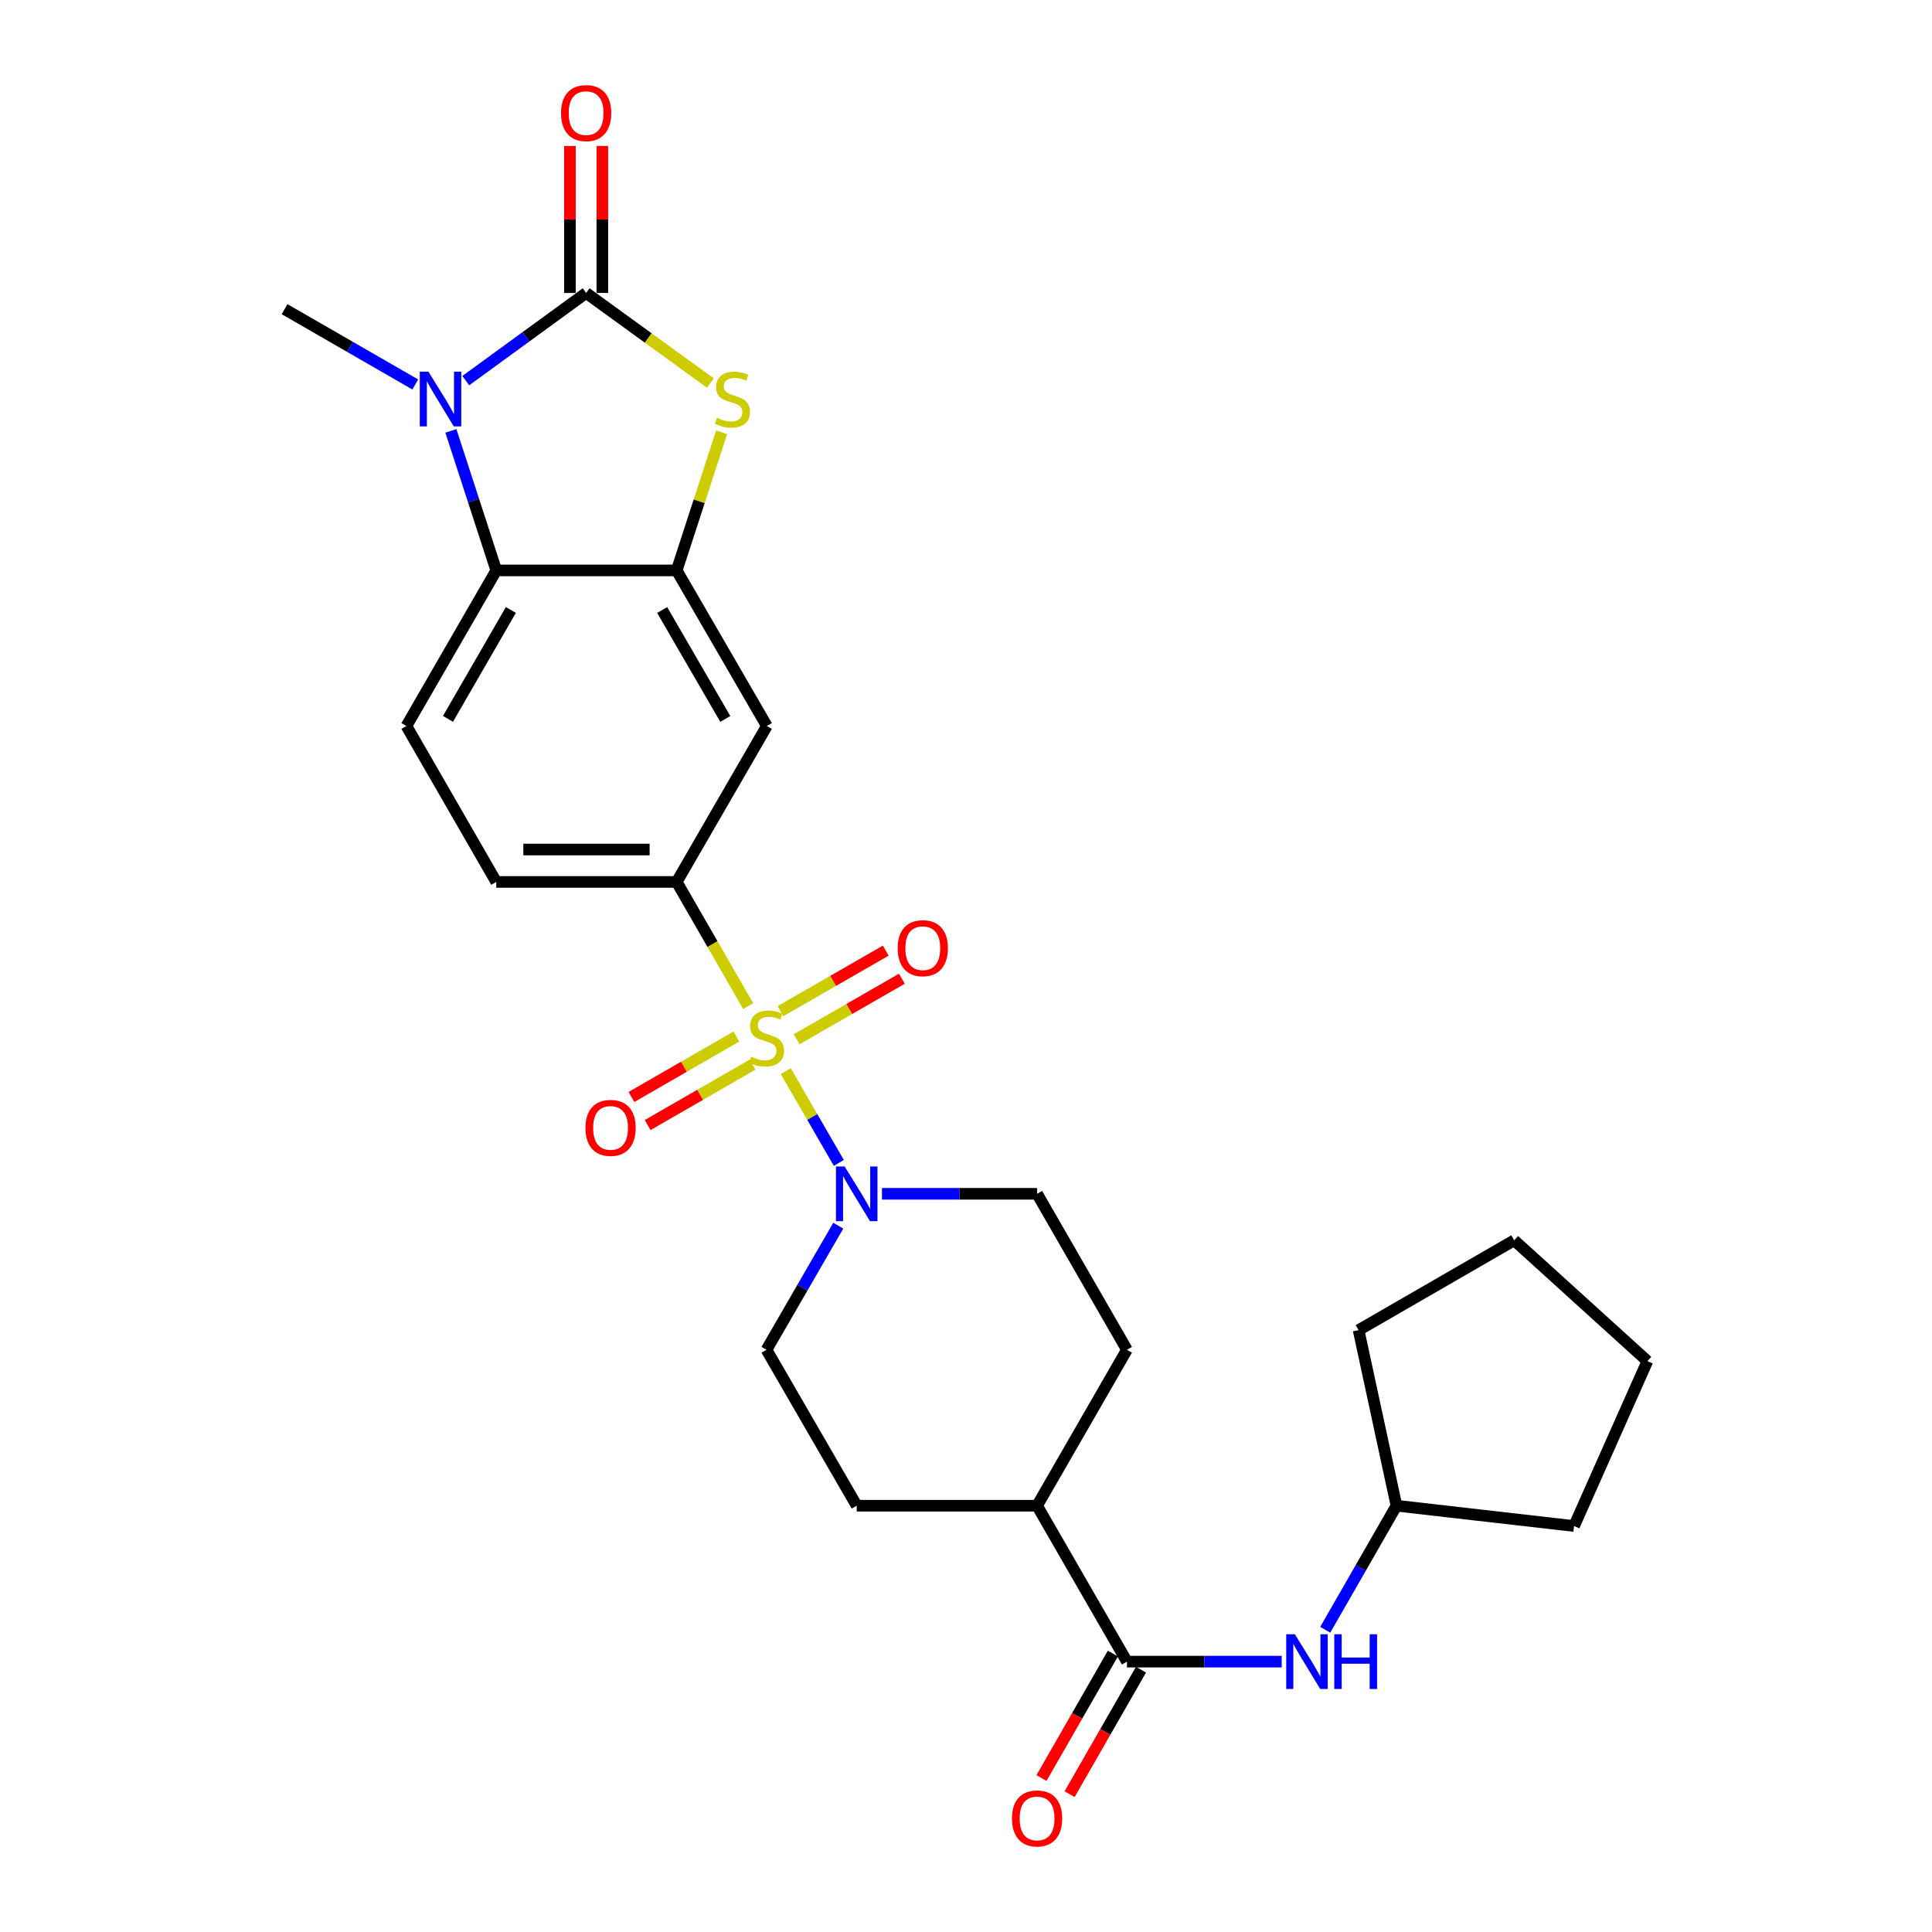 <?xml version='1.0' encoding='iso-8859-1'?>
<svg version='1.1' baseProfile='full'
              xmlns='http://www.w3.org/2000/svg'
                      xmlns:rdkit='http://www.rdkit.org/xml'
                      xmlns:xlink='http://www.w3.org/1999/xlink'
                  xml:space='preserve'
width='1000px' height='1000px' viewBox='0 0 1000 1000'>
<!-- END OF HEADER -->
<rect style='opacity:1.0;fill:#FFFFFF;stroke:none' width='1000' height='1000' x='0' y='0'> </rect>
<path class='bond-4' d='M 406.694,554.411 L 420.435,578.164' style='fill:none;fill-rule:evenodd;stroke:#CCCC00;stroke-width:6px;stroke-linecap:butt;stroke-linejoin:miter;stroke-opacity:1' />
<path class='bond-4' d='M 420.435,578.164 L 434.176,601.916' style='fill:none;fill-rule:evenodd;stroke:#0000FF;stroke-width:6px;stroke-linecap:butt;stroke-linejoin:miter;stroke-opacity:1' />
<path class='bond-6' d='M 387.263,520.752 L 368.756,488.622' style='fill:none;fill-rule:evenodd;stroke:#CCCC00;stroke-width:6px;stroke-linecap:butt;stroke-linejoin:miter;stroke-opacity:1' />
<path class='bond-6' d='M 368.756,488.622 L 350.25,456.491' style='fill:none;fill-rule:evenodd;stroke:#000000;stroke-width:6px;stroke-linecap:butt;stroke-linejoin:miter;stroke-opacity:1' />
<path class='bond-10' d='M 381.14,536.507 L 353.99,552.151' style='fill:none;fill-rule:evenodd;stroke:#CCCC00;stroke-width:6px;stroke-linecap:butt;stroke-linejoin:miter;stroke-opacity:1' />
<path class='bond-10' d='M 353.99,552.151 L 326.839,567.796' style='fill:none;fill-rule:evenodd;stroke:#FF0000;stroke-width:6px;stroke-linecap:butt;stroke-linejoin:miter;stroke-opacity:1' />
<path class='bond-10' d='M 389.516,551.042 L 362.365,566.686' style='fill:none;fill-rule:evenodd;stroke:#CCCC00;stroke-width:6px;stroke-linecap:butt;stroke-linejoin:miter;stroke-opacity:1' />
<path class='bond-10' d='M 362.365,566.686 L 335.215,582.331' style='fill:none;fill-rule:evenodd;stroke:#FF0000;stroke-width:6px;stroke-linecap:butt;stroke-linejoin:miter;stroke-opacity:1' />
<path class='bond-11' d='M 412.33,537.911 L 439.57,522.252' style='fill:none;fill-rule:evenodd;stroke:#CCCC00;stroke-width:6px;stroke-linecap:butt;stroke-linejoin:miter;stroke-opacity:1' />
<path class='bond-11' d='M 439.57,522.252 L 466.809,506.592' style='fill:none;fill-rule:evenodd;stroke:#FF0000;stroke-width:6px;stroke-linecap:butt;stroke-linejoin:miter;stroke-opacity:1' />
<path class='bond-11' d='M 403.969,523.368 L 431.209,507.708' style='fill:none;fill-rule:evenodd;stroke:#CCCC00;stroke-width:6px;stroke-linecap:butt;stroke-linejoin:miter;stroke-opacity:1' />
<path class='bond-11' d='M 431.209,507.708 L 458.448,492.048' style='fill:none;fill-rule:evenodd;stroke:#FF0000;stroke-width:6px;stroke-linecap:butt;stroke-linejoin:miter;stroke-opacity:1' />
<path class='bond-0' d='M 303.381,151.641 L 335.538,174.95' style='fill:none;fill-rule:evenodd;stroke:#000000;stroke-width:6px;stroke-linecap:butt;stroke-linejoin:miter;stroke-opacity:1' />
<path class='bond-0' d='M 335.538,174.95 L 367.695,198.258' style='fill:none;fill-rule:evenodd;stroke:#CCCC00;stroke-width:6px;stroke-linecap:butt;stroke-linejoin:miter;stroke-opacity:1' />
<path class='bond-13' d='M 311.768,151.641 L 311.768,113.596' style='fill:none;fill-rule:evenodd;stroke:#000000;stroke-width:6px;stroke-linecap:butt;stroke-linejoin:miter;stroke-opacity:1' />
<path class='bond-13' d='M 311.768,113.596 L 311.768,75.552' style='fill:none;fill-rule:evenodd;stroke:#FF0000;stroke-width:6px;stroke-linecap:butt;stroke-linejoin:miter;stroke-opacity:1' />
<path class='bond-13' d='M 294.993,151.641 L 294.993,113.596' style='fill:none;fill-rule:evenodd;stroke:#000000;stroke-width:6px;stroke-linecap:butt;stroke-linejoin:miter;stroke-opacity:1' />
<path class='bond-13' d='M 294.993,113.596 L 294.993,75.552' style='fill:none;fill-rule:evenodd;stroke:#FF0000;stroke-width:6px;stroke-linecap:butt;stroke-linejoin:miter;stroke-opacity:1' />
<path class='bond-29' d='M 303.381,151.641 L 272.232,174.328' style='fill:none;fill-rule:evenodd;stroke:#000000;stroke-width:6px;stroke-linecap:butt;stroke-linejoin:miter;stroke-opacity:1' />
<path class='bond-29' d='M 272.232,174.328 L 241.083,197.015' style='fill:none;fill-rule:evenodd;stroke:#0000FF;stroke-width:6px;stroke-linecap:butt;stroke-linejoin:miter;stroke-opacity:1' />
<path class='bond-1' d='M 233.377,223.027 L 245.126,259.138' style='fill:none;fill-rule:evenodd;stroke:#0000FF;stroke-width:6px;stroke-linecap:butt;stroke-linejoin:miter;stroke-opacity:1' />
<path class='bond-1' d='M 245.126,259.138 L 256.875,295.25' style='fill:none;fill-rule:evenodd;stroke:#000000;stroke-width:6px;stroke-linecap:butt;stroke-linejoin:miter;stroke-opacity:1' />
<path class='bond-21' d='M 214.943,199.004 L 181.123,179.517' style='fill:none;fill-rule:evenodd;stroke:#0000FF;stroke-width:6px;stroke-linecap:butt;stroke-linejoin:miter;stroke-opacity:1' />
<path class='bond-21' d='M 181.123,179.517 L 147.302,160.029' style='fill:none;fill-rule:evenodd;stroke:#000000;stroke-width:6px;stroke-linecap:butt;stroke-linejoin:miter;stroke-opacity:1' />
<path class='bond-2' d='M 373.513,223.747 L 361.881,259.498' style='fill:none;fill-rule:evenodd;stroke:#CCCC00;stroke-width:6px;stroke-linecap:butt;stroke-linejoin:miter;stroke-opacity:1' />
<path class='bond-2' d='M 361.881,259.498 L 350.25,295.25' style='fill:none;fill-rule:evenodd;stroke:#000000;stroke-width:6px;stroke-linecap:butt;stroke-linejoin:miter;stroke-opacity:1' />
<path class='bond-3' d='M 350.25,295.25 L 396.923,375.782' style='fill:none;fill-rule:evenodd;stroke:#000000;stroke-width:6px;stroke-linecap:butt;stroke-linejoin:miter;stroke-opacity:1' />
<path class='bond-3' d='M 342.737,315.741 L 375.408,372.114' style='fill:none;fill-rule:evenodd;stroke:#000000;stroke-width:6px;stroke-linecap:butt;stroke-linejoin:miter;stroke-opacity:1' />
<path class='bond-28' d='M 350.25,295.25 L 256.875,295.25' style='fill:none;fill-rule:evenodd;stroke:#000000;stroke-width:6px;stroke-linecap:butt;stroke-linejoin:miter;stroke-opacity:1' />
<path class='bond-16' d='M 433.89,634.401 L 415.314,666.519' style='fill:none;fill-rule:evenodd;stroke:#0000FF;stroke-width:6px;stroke-linecap:butt;stroke-linejoin:miter;stroke-opacity:1' />
<path class='bond-16' d='M 415.314,666.519 L 396.737,698.638' style='fill:none;fill-rule:evenodd;stroke:#000000;stroke-width:6px;stroke-linecap:butt;stroke-linejoin:miter;stroke-opacity:1' />
<path class='bond-17' d='M 456.503,617.91 L 496.649,617.91' style='fill:none;fill-rule:evenodd;stroke:#0000FF;stroke-width:6px;stroke-linecap:butt;stroke-linejoin:miter;stroke-opacity:1' />
<path class='bond-17' d='M 496.649,617.91 L 536.794,617.91' style='fill:none;fill-rule:evenodd;stroke:#000000;stroke-width:6px;stroke-linecap:butt;stroke-linejoin:miter;stroke-opacity:1' />
<path class='bond-5' d='M 256.875,295.25 L 210.369,375.782' style='fill:none;fill-rule:evenodd;stroke:#000000;stroke-width:6px;stroke-linecap:butt;stroke-linejoin:miter;stroke-opacity:1' />
<path class='bond-5' d='M 264.426,315.719 L 231.872,372.091' style='fill:none;fill-rule:evenodd;stroke:#000000;stroke-width:6px;stroke-linecap:butt;stroke-linejoin:miter;stroke-opacity:1' />
<path class='bond-8' d='M 350.25,456.491 L 396.923,375.782' style='fill:none;fill-rule:evenodd;stroke:#000000;stroke-width:6px;stroke-linecap:butt;stroke-linejoin:miter;stroke-opacity:1' />
<path class='bond-15' d='M 350.25,456.491 L 256.875,456.491' style='fill:none;fill-rule:evenodd;stroke:#000000;stroke-width:6px;stroke-linecap:butt;stroke-linejoin:miter;stroke-opacity:1' />
<path class='bond-15' d='M 336.244,439.716 L 270.881,439.716' style='fill:none;fill-rule:evenodd;stroke:#000000;stroke-width:6px;stroke-linecap:butt;stroke-linejoin:miter;stroke-opacity:1' />
<path class='bond-7' d='M 583.3,860.056 L 536.794,779.347' style='fill:none;fill-rule:evenodd;stroke:#000000;stroke-width:6px;stroke-linecap:butt;stroke-linejoin:miter;stroke-opacity:1' />
<path class='bond-9' d='M 583.3,860.056 L 623.355,860.056' style='fill:none;fill-rule:evenodd;stroke:#000000;stroke-width:6px;stroke-linecap:butt;stroke-linejoin:miter;stroke-opacity:1' />
<path class='bond-9' d='M 623.355,860.056 L 663.41,860.056' style='fill:none;fill-rule:evenodd;stroke:#0000FF;stroke-width:6px;stroke-linecap:butt;stroke-linejoin:miter;stroke-opacity:1' />
<path class='bond-18' d='M 576.024,855.883 L 557.548,888.096' style='fill:none;fill-rule:evenodd;stroke:#000000;stroke-width:6px;stroke-linecap:butt;stroke-linejoin:miter;stroke-opacity:1' />
<path class='bond-18' d='M 557.548,888.096 L 539.072,920.308' style='fill:none;fill-rule:evenodd;stroke:#FF0000;stroke-width:6px;stroke-linecap:butt;stroke-linejoin:miter;stroke-opacity:1' />
<path class='bond-18' d='M 590.576,864.229 L 572.1,896.442' style='fill:none;fill-rule:evenodd;stroke:#000000;stroke-width:6px;stroke-linecap:butt;stroke-linejoin:miter;stroke-opacity:1' />
<path class='bond-18' d='M 572.1,896.442 L 553.624,928.655' style='fill:none;fill-rule:evenodd;stroke:#FF0000;stroke-width:6px;stroke-linecap:butt;stroke-linejoin:miter;stroke-opacity:1' />
<path class='bond-22' d='M 685.943,843.57 L 704.375,811.458' style='fill:none;fill-rule:evenodd;stroke:#0000FF;stroke-width:6px;stroke-linecap:butt;stroke-linejoin:miter;stroke-opacity:1' />
<path class='bond-22' d='M 704.375,811.458 L 722.808,779.347' style='fill:none;fill-rule:evenodd;stroke:#000000;stroke-width:6px;stroke-linecap:butt;stroke-linejoin:miter;stroke-opacity:1' />
<path class='bond-12' d='M 210.369,375.782 L 256.875,456.491' style='fill:none;fill-rule:evenodd;stroke:#000000;stroke-width:6px;stroke-linecap:butt;stroke-linejoin:miter;stroke-opacity:1' />
<path class='bond-14' d='M 536.794,779.347 L 583.3,698.638' style='fill:none;fill-rule:evenodd;stroke:#000000;stroke-width:6px;stroke-linecap:butt;stroke-linejoin:miter;stroke-opacity:1' />
<path class='bond-27' d='M 536.794,779.347 L 443.429,779.347' style='fill:none;fill-rule:evenodd;stroke:#000000;stroke-width:6px;stroke-linecap:butt;stroke-linejoin:miter;stroke-opacity:1' />
<path class='bond-20' d='M 396.737,698.638 L 443.429,779.347' style='fill:none;fill-rule:evenodd;stroke:#000000;stroke-width:6px;stroke-linecap:butt;stroke-linejoin:miter;stroke-opacity:1' />
<path class='bond-19' d='M 536.794,617.91 L 583.3,698.638' style='fill:none;fill-rule:evenodd;stroke:#000000;stroke-width:6px;stroke-linecap:butt;stroke-linejoin:miter;stroke-opacity:1' />
<path class='bond-23' d='M 722.808,779.347 L 814.748,789.869' style='fill:none;fill-rule:evenodd;stroke:#000000;stroke-width:6px;stroke-linecap:butt;stroke-linejoin:miter;stroke-opacity:1' />
<path class='bond-24' d='M 722.808,779.347 L 703.208,688.47' style='fill:none;fill-rule:evenodd;stroke:#000000;stroke-width:6px;stroke-linecap:butt;stroke-linejoin:miter;stroke-opacity:1' />
<path class='bond-25' d='M 814.748,789.869 L 852.698,704.509' style='fill:none;fill-rule:evenodd;stroke:#000000;stroke-width:6px;stroke-linecap:butt;stroke-linejoin:miter;stroke-opacity:1' />
<path class='bond-26' d='M 703.208,688.47 L 783.75,641.983' style='fill:none;fill-rule:evenodd;stroke:#000000;stroke-width:6px;stroke-linecap:butt;stroke-linejoin:miter;stroke-opacity:1' />
<path class='bond-30' d='M 852.698,704.509 L 783.75,641.983' style='fill:none;fill-rule:evenodd;stroke:#000000;stroke-width:6px;stroke-linecap:butt;stroke-linejoin:miter;stroke-opacity:1' />
<path  class='atom-0' d='M 388.737 546.92
Q 389.057 547.04, 390.377 547.6
Q 391.697 548.16, 393.137 548.52
Q 394.617 548.84, 396.057 548.84
Q 398.737 548.84, 400.297 547.56
Q 401.857 546.24, 401.857 543.96
Q 401.857 542.4, 401.057 541.44
Q 400.297 540.48, 399.097 539.96
Q 397.897 539.44, 395.897 538.84
Q 393.377 538.08, 391.857 537.36
Q 390.377 536.64, 389.297 535.12
Q 388.257 533.6, 388.257 531.04
Q 388.257 527.48, 390.657 525.28
Q 393.097 523.08, 397.897 523.08
Q 401.177 523.08, 404.897 524.64
L 403.977 527.72
Q 400.577 526.32, 398.017 526.32
Q 395.257 526.32, 393.737 527.48
Q 392.217 528.6, 392.257 530.56
Q 392.257 532.08, 393.017 533
Q 393.817 533.92, 394.937 534.44
Q 396.097 534.96, 398.017 535.56
Q 400.577 536.36, 402.097 537.16
Q 403.617 537.96, 404.697 539.6
Q 405.817 541.2, 405.817 543.96
Q 405.817 547.88, 403.177 550
Q 400.577 552.08, 396.217 552.08
Q 393.697 552.08, 391.777 551.52
Q 389.897 551, 387.657 550.08
L 388.737 546.92
' fill='#CCCC00'/>
<path  class='atom-2' d='M 221.752 192.375
L 231.032 207.375
Q 231.952 208.855, 233.432 211.535
Q 234.912 214.215, 234.992 214.375
L 234.992 192.375
L 238.752 192.375
L 238.752 220.695
L 234.872 220.695
L 224.912 204.295
Q 223.752 202.375, 222.512 200.175
Q 221.312 197.975, 220.952 197.295
L 220.952 220.695
L 217.272 220.695
L 217.272 192.375
L 221.752 192.375
' fill='#0000FF'/>
<path  class='atom-3' d='M 371.113 216.255
Q 371.433 216.375, 372.753 216.935
Q 374.073 217.495, 375.513 217.855
Q 376.993 218.175, 378.433 218.175
Q 381.113 218.175, 382.673 216.895
Q 384.233 215.575, 384.233 213.295
Q 384.233 211.735, 383.433 210.775
Q 382.673 209.815, 381.473 209.295
Q 380.273 208.775, 378.273 208.175
Q 375.753 207.415, 374.233 206.695
Q 372.753 205.975, 371.673 204.455
Q 370.633 202.935, 370.633 200.375
Q 370.633 196.815, 373.033 194.615
Q 375.473 192.415, 380.273 192.415
Q 383.553 192.415, 387.273 193.975
L 386.353 197.055
Q 382.953 195.655, 380.393 195.655
Q 377.633 195.655, 376.113 196.815
Q 374.593 197.935, 374.633 199.895
Q 374.633 201.415, 375.393 202.335
Q 376.193 203.255, 377.313 203.775
Q 378.473 204.295, 380.393 204.895
Q 382.953 205.695, 384.473 206.495
Q 385.993 207.295, 387.073 208.935
Q 388.193 210.535, 388.193 213.295
Q 388.193 217.215, 385.553 219.335
Q 382.953 221.415, 378.593 221.415
Q 376.073 221.415, 374.153 220.855
Q 372.273 220.335, 370.033 219.415
L 371.113 216.255
' fill='#CCCC00'/>
<path  class='atom-5' d='M 437.169 603.75
L 446.449 618.75
Q 447.369 620.23, 448.849 622.91
Q 450.329 625.59, 450.409 625.75
L 450.409 603.75
L 454.169 603.75
L 454.169 632.07
L 450.289 632.07
L 440.329 615.67
Q 439.169 613.75, 437.929 611.55
Q 436.729 609.35, 436.369 608.67
L 436.369 632.07
L 432.689 632.07
L 432.689 603.75
L 437.169 603.75
' fill='#0000FF'/>
<path  class='atom-10' d='M 670.219 845.896
L 679.499 860.896
Q 680.419 862.376, 681.899 865.056
Q 683.379 867.736, 683.459 867.896
L 683.459 845.896
L 687.219 845.896
L 687.219 874.216
L 683.339 874.216
L 673.379 857.816
Q 672.219 855.896, 670.979 853.696
Q 669.779 851.496, 669.419 850.816
L 669.419 874.216
L 665.739 874.216
L 665.739 845.896
L 670.219 845.896
' fill='#0000FF'/>
<path  class='atom-10' d='M 690.619 845.896
L 694.459 845.896
L 694.459 857.936
L 708.939 857.936
L 708.939 845.896
L 712.779 845.896
L 712.779 874.216
L 708.939 874.216
L 708.939 861.136
L 694.459 861.136
L 694.459 874.216
L 690.619 874.216
L 690.619 845.896
' fill='#0000FF'/>
<path  class='atom-11' d='M 303.028 583.786
Q 303.028 576.986, 306.388 573.186
Q 309.748 569.386, 316.028 569.386
Q 322.308 569.386, 325.668 573.186
Q 329.028 576.986, 329.028 583.786
Q 329.028 590.666, 325.628 594.586
Q 322.228 598.466, 316.028 598.466
Q 309.788 598.466, 306.388 594.586
Q 303.028 590.706, 303.028 583.786
M 316.028 595.266
Q 320.348 595.266, 322.668 592.386
Q 325.028 589.466, 325.028 583.786
Q 325.028 578.226, 322.668 575.426
Q 320.348 572.586, 316.028 572.586
Q 311.708 572.586, 309.348 575.386
Q 307.028 578.186, 307.028 583.786
Q 307.028 589.506, 309.348 592.386
Q 311.708 595.266, 316.028 595.266
' fill='#FF0000'/>
<path  class='atom-12' d='M 464.633 490.775
Q 464.633 483.975, 467.993 480.175
Q 471.353 476.375, 477.633 476.375
Q 483.913 476.375, 487.273 480.175
Q 490.633 483.975, 490.633 490.775
Q 490.633 497.655, 487.233 501.575
Q 483.833 505.455, 477.633 505.455
Q 471.393 505.455, 467.993 501.575
Q 464.633 497.695, 464.633 490.775
M 477.633 502.255
Q 481.953 502.255, 484.273 499.375
Q 486.633 496.455, 486.633 490.775
Q 486.633 485.215, 484.273 482.415
Q 481.953 479.575, 477.633 479.575
Q 473.313 479.575, 470.953 482.375
Q 468.633 485.175, 468.633 490.775
Q 468.633 496.495, 470.953 499.375
Q 473.313 502.255, 477.633 502.255
' fill='#FF0000'/>
<path  class='atom-14' d='M 290.381 58.542
Q 290.381 51.742, 293.741 47.942
Q 297.101 44.142, 303.381 44.142
Q 309.661 44.142, 313.021 47.942
Q 316.381 51.742, 316.381 58.542
Q 316.381 65.422, 312.981 69.342
Q 309.581 73.222, 303.381 73.222
Q 297.141 73.222, 293.741 69.342
Q 290.381 65.462, 290.381 58.542
M 303.381 70.022
Q 307.701 70.022, 310.021 67.142
Q 312.381 64.222, 312.381 58.542
Q 312.381 52.982, 310.021 50.182
Q 307.701 47.342, 303.381 47.342
Q 299.061 47.342, 296.701 50.142
Q 294.381 52.942, 294.381 58.542
Q 294.381 64.262, 296.701 67.142
Q 299.061 70.022, 303.381 70.022
' fill='#FF0000'/>
<path  class='atom-19' d='M 523.794 941.218
Q 523.794 934.418, 527.154 930.618
Q 530.514 926.818, 536.794 926.818
Q 543.074 926.818, 546.434 930.618
Q 549.794 934.418, 549.794 941.218
Q 549.794 948.098, 546.394 952.018
Q 542.994 955.898, 536.794 955.898
Q 530.554 955.898, 527.154 952.018
Q 523.794 948.138, 523.794 941.218
M 536.794 952.698
Q 541.114 952.698, 543.434 949.818
Q 545.794 946.898, 545.794 941.218
Q 545.794 935.658, 543.434 932.858
Q 541.114 930.018, 536.794 930.018
Q 532.474 930.018, 530.114 932.818
Q 527.794 935.618, 527.794 941.218
Q 527.794 946.938, 530.114 949.818
Q 532.474 952.698, 536.794 952.698
' fill='#FF0000'/>
</svg>
